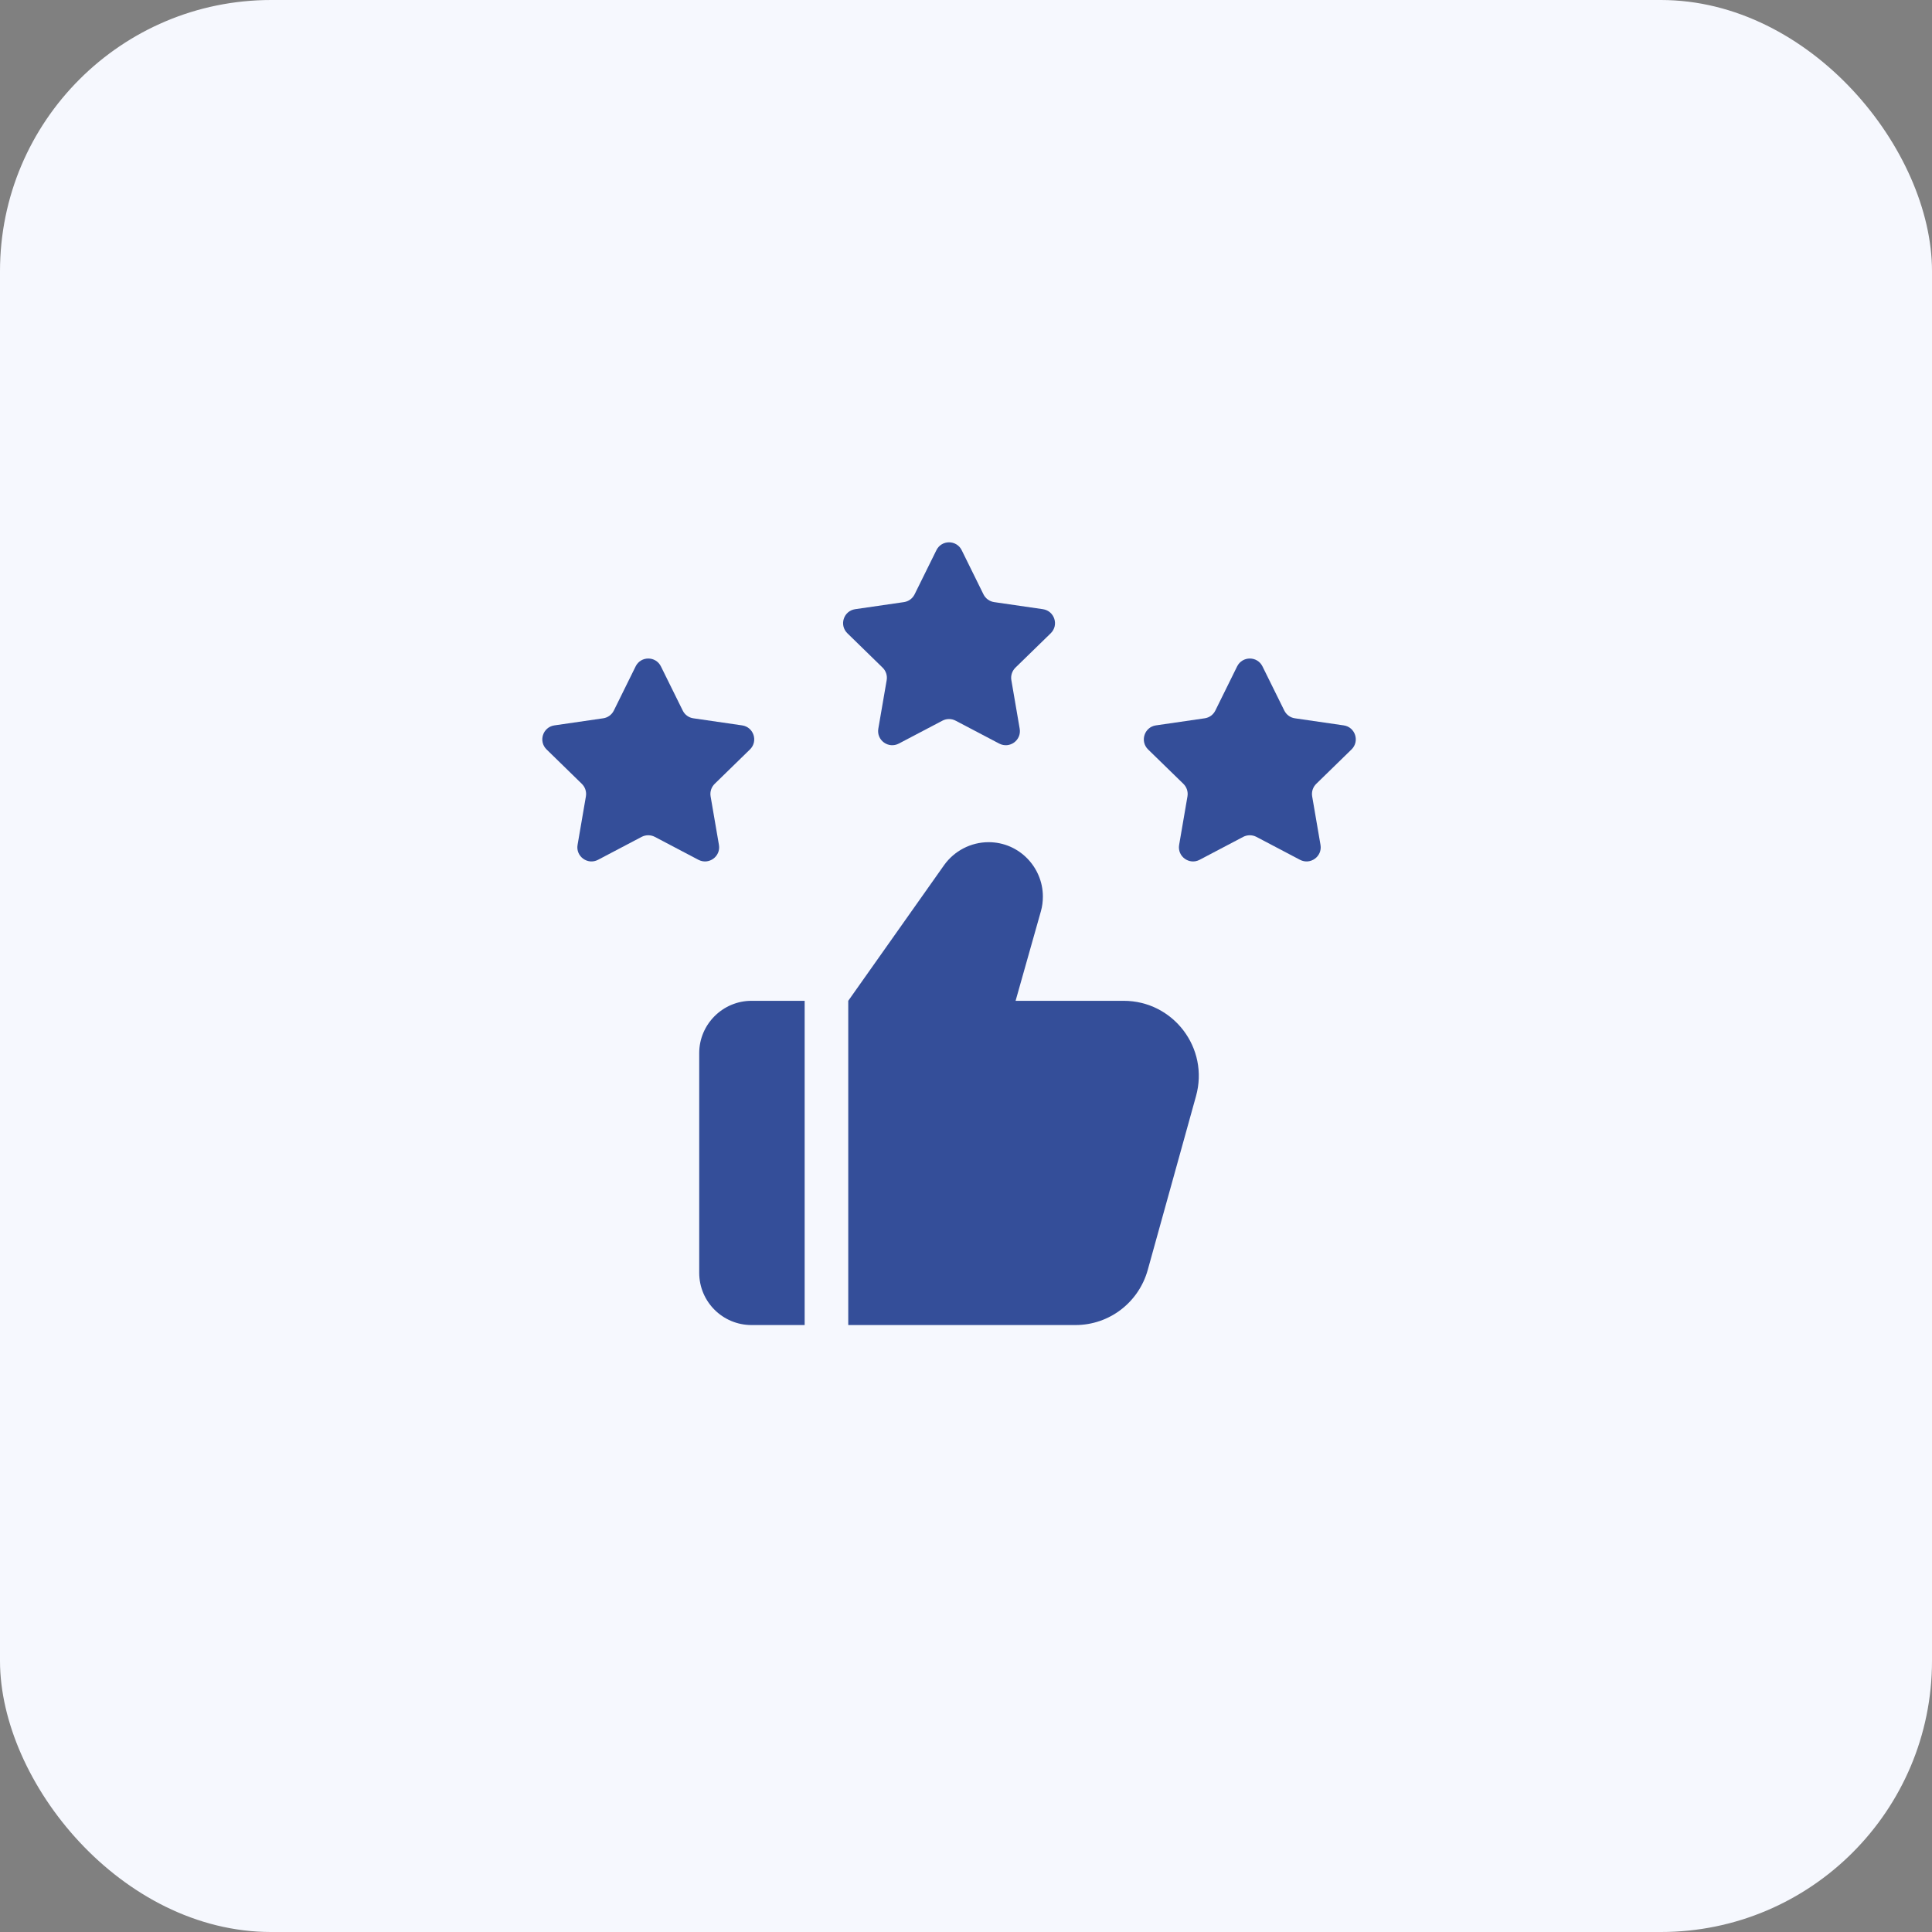 <svg xmlns="http://www.w3.org/2000/svg" width="57" height="57" viewBox="0 0 57 57" fill="none"><rect x="0" y="0" width="57" height="57" fill="#808080" stroke="none"/><rect width="57" height="57" rx="8" fill="#f6f8fe"></rect><g clip-path="url(#clip0_2003_135)"><g clip-path="url(#clip1_2003_135)"><path d="M23.74 29.527H22.172C21.323 29.527 20.629 30.221 20.629 31.07V37.55C20.629 38.407 21.323 39.093 22.172 39.093H23.74V29.527Z" fill="#344E99"></path><path d="M35.286 32.339L33.863 37.464C33.597 38.424 32.731 39.093 31.729 39.093H25.026V29.527L27.854 25.524C28.154 25.104 28.643 24.847 29.166 24.847C30.074 24.847 30.768 25.593 30.768 26.45C30.768 26.596 30.751 26.741 30.709 26.887L29.963 29.527H33.151C34.617 29.527 35.68 30.924 35.286 32.339Z" fill="#344E99"></path><path d="M19.499 19.661L20.143 20.964C20.203 21.087 20.32 21.173 20.456 21.192L21.895 21.401C22.237 21.451 22.373 21.87 22.126 22.111L21.085 23.126C20.987 23.222 20.942 23.359 20.965 23.495L21.211 24.928C21.269 25.268 20.912 25.527 20.606 25.367L19.319 24.69C19.198 24.627 19.053 24.627 18.931 24.69L17.644 25.367C17.339 25.527 16.982 25.268 17.04 24.928L17.286 23.495C17.309 23.359 17.264 23.222 17.166 23.126L16.126 22.111C15.879 21.87 16.015 21.451 16.357 21.401L17.796 21.192C17.931 21.173 18.049 21.087 18.11 20.964L18.753 19.661C18.906 19.351 19.346 19.351 19.499 19.661Z" fill="#344E99"></path><path d="M28.373 16.232L29.016 17.536C29.077 17.658 29.194 17.744 29.33 17.764L30.769 17.973C31.11 18.023 31.247 18.442 31 18.683L29.958 19.698C29.861 19.794 29.815 19.931 29.838 20.066L30.084 21.499C30.143 21.84 29.786 22.098 29.48 21.938L28.193 21.262C28.072 21.198 27.927 21.198 27.805 21.262L26.518 21.938C26.213 22.098 25.855 21.84 25.913 21.499L26.16 20.066C26.183 19.931 26.138 19.794 26.04 19.698L25 18.683C24.753 18.442 24.889 18.023 25.23 17.973L26.669 17.764C26.805 17.744 26.922 17.659 26.983 17.536L27.627 16.232C27.779 15.923 28.22 15.923 28.373 16.232Z" fill="#344E99"></path><path d="M37.247 19.661L37.891 20.964C37.952 21.087 38.068 21.173 38.204 21.192L39.644 21.401C39.985 21.451 40.121 21.87 39.874 22.111L38.833 23.126C38.735 23.222 38.69 23.359 38.713 23.495L38.959 24.928C39.017 25.268 38.66 25.527 38.354 25.367L37.067 24.69C36.946 24.627 36.801 24.627 36.679 24.69L35.392 25.367C35.087 25.527 34.73 25.268 34.788 24.928L35.034 23.495C35.057 23.359 35.012 23.222 34.914 23.126L33.872 22.111C33.626 21.87 33.762 21.451 34.103 21.401L35.542 21.192C35.678 21.173 35.795 21.088 35.856 20.964L36.499 19.661C36.654 19.351 37.094 19.351 37.247 19.661Z" fill="#344E99"></path></g></g><defs><clipPath id="clip0_2003_135"><rect width="24" height="24" fill="white" transform="translate(16 16)"></rect></clipPath><clipPath id="clip1_2003_135"><rect width="24" height="24" fill="white" transform="translate(16 16)"></rect></clipPath></defs></svg>